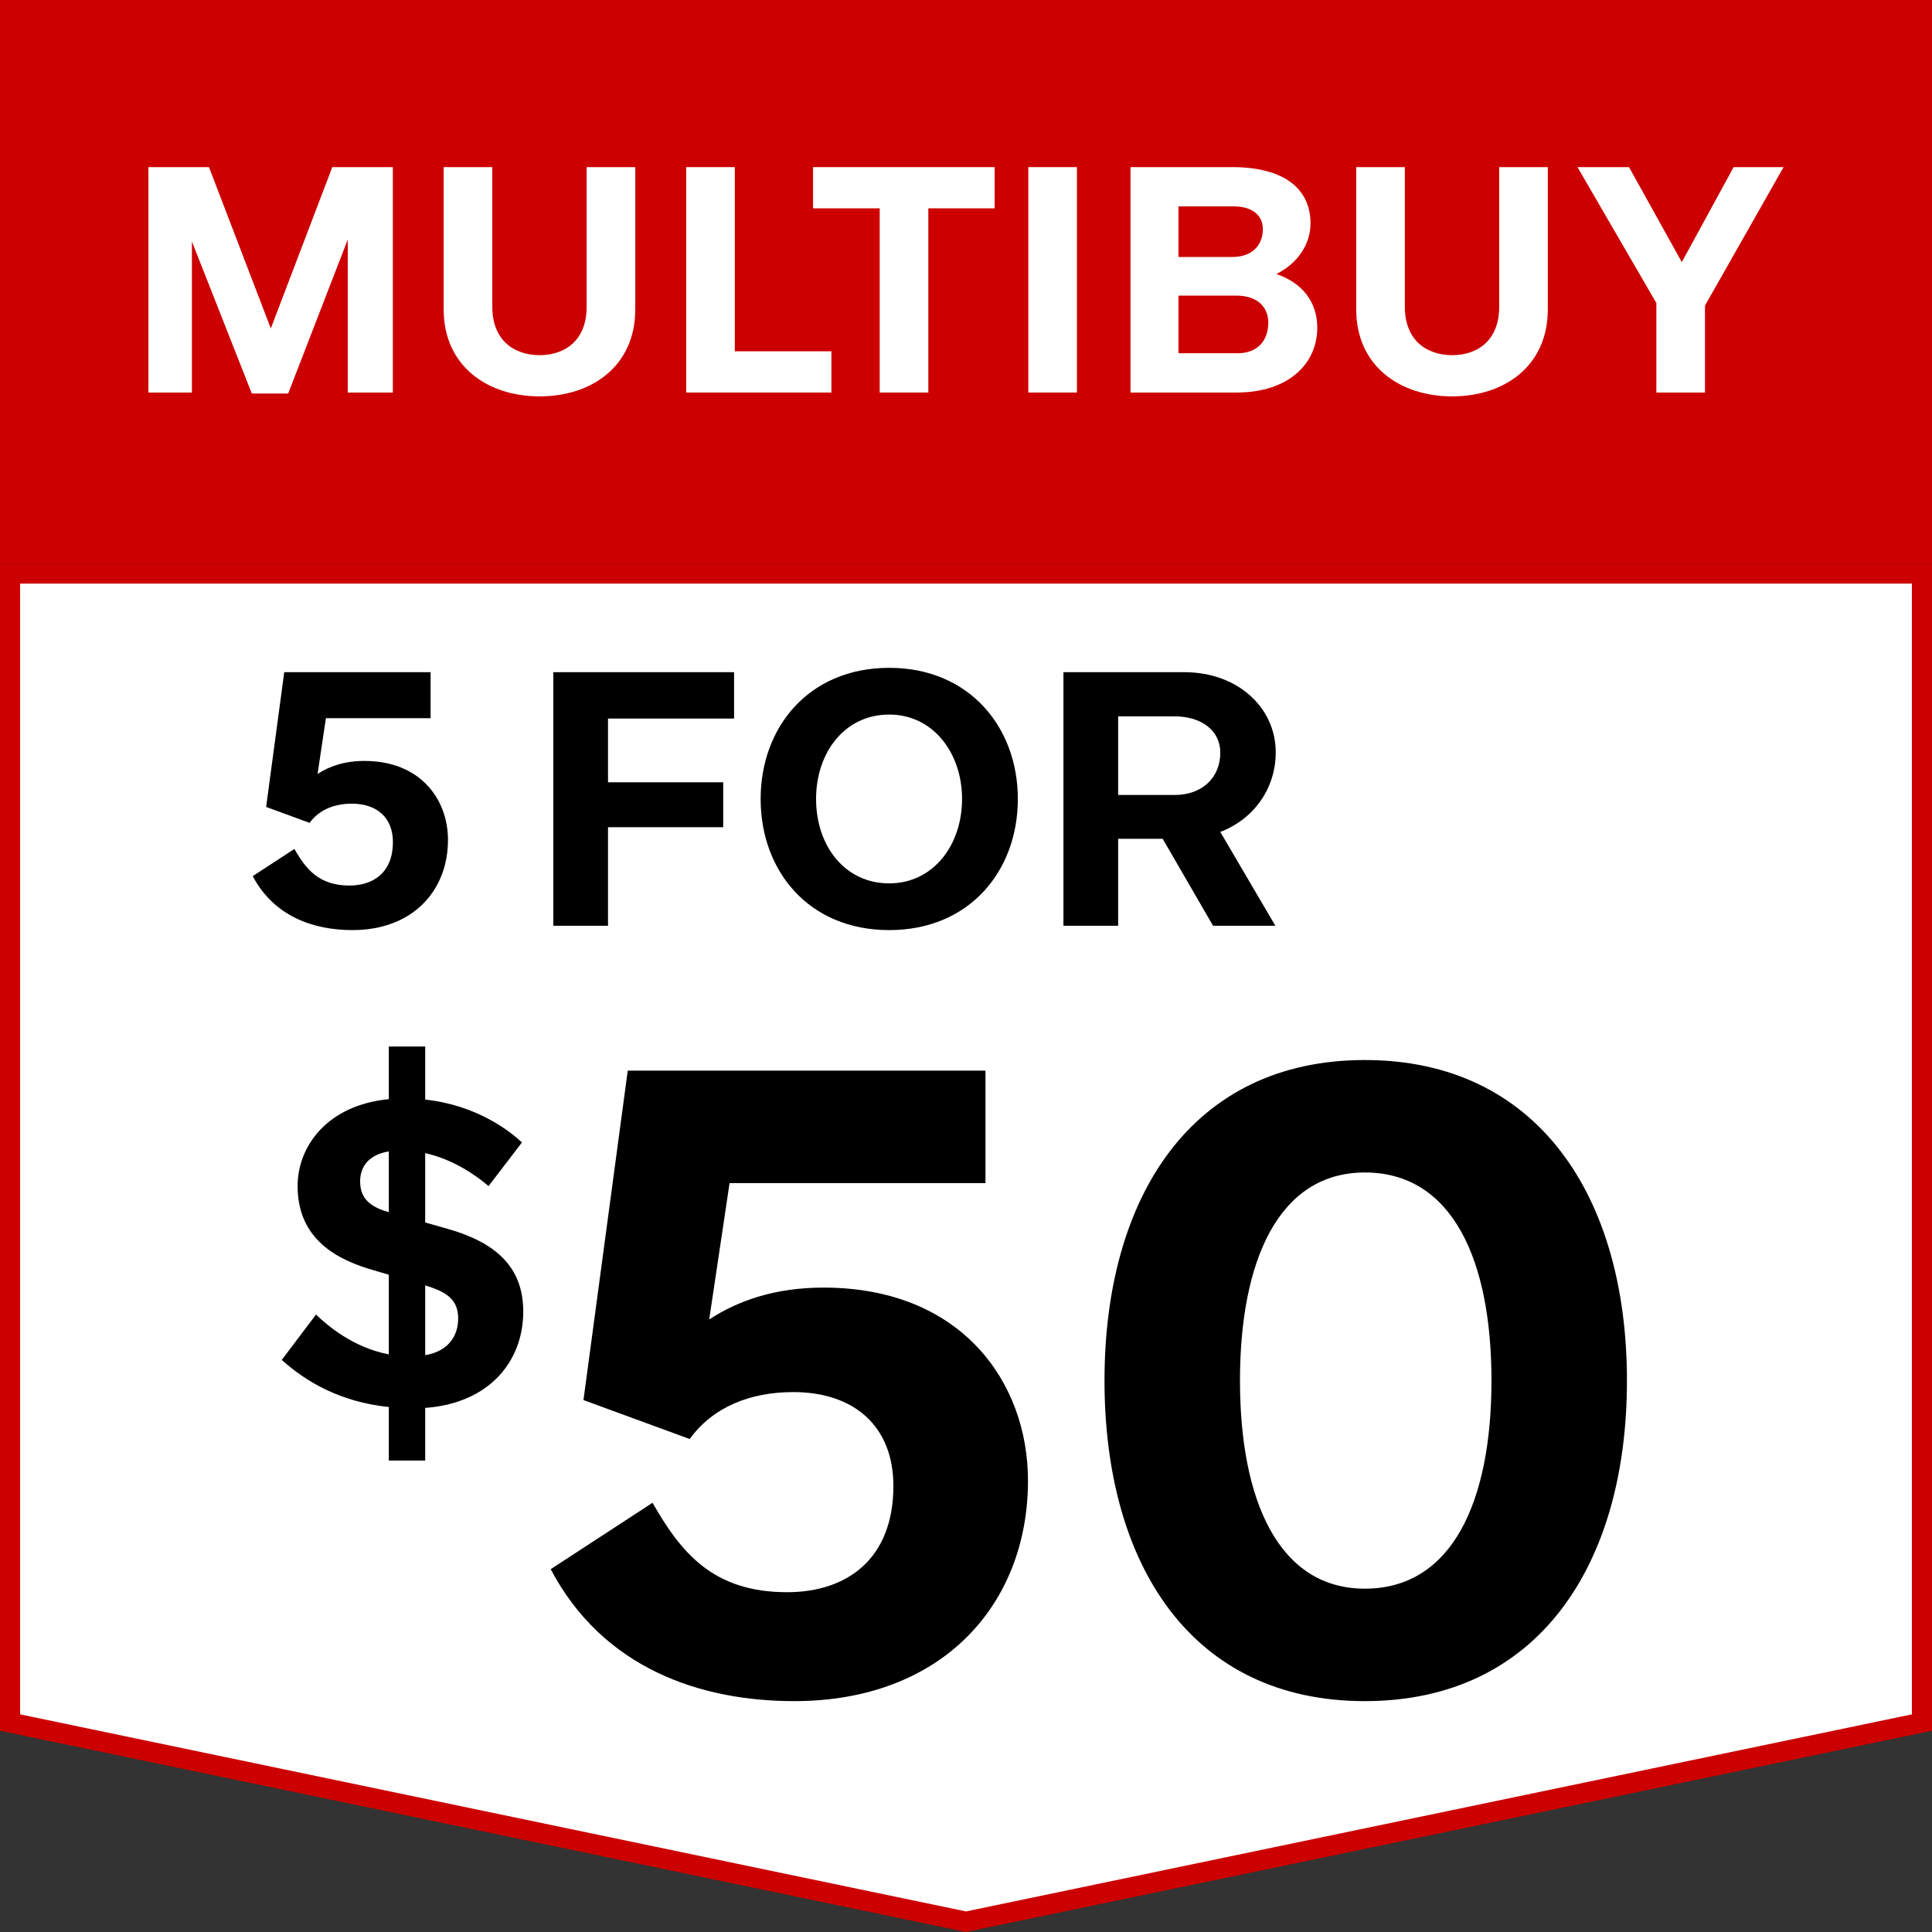 <svg width="48" height="48" viewBox="0 0 48 48" fill="none" xmlns="http://www.w3.org/2000/svg">
<rect x="0" y="0" width="48" height="48" fill="#333333" stroke="none"/>
<g clip-path="url(#clip0_2034_1965)">
<rect width="48" height="14" fill="#CC0000"/>
<path d="M3.688 4.152H5.192L6.728 8.16L8.256 4.152H9.76V9.752H8.64V5.952L7.16 9.776H6.256L4.768 6V9.752H3.688V4.152Z" fill="white"/>
<path d="M15.783 4.152V7.688C15.783 9.088 14.711 9.848 13.407 9.848C12.103 9.848 11.023 9.088 11.023 7.688V4.152H12.231V7.624C12.231 8.448 12.767 8.824 13.407 8.824C14.047 8.824 14.575 8.448 14.575 7.624V4.152H15.783Z" fill="white"/>
<path d="M17.048 4.152H18.256V8.728H20.656V9.752H17.048V4.152Z" fill="white"/>
<path d="M20.2 4.152H24.712V5.176H23.064V9.752H21.856V5.176H20.2V4.152Z" fill="white"/>
<path d="M25.548 4.152H26.756V9.752H25.548V4.152Z" fill="white"/>
<path d="M28.087 4.152H30.615C31.879 4.152 32.559 4.672 32.559 5.552C32.559 6.072 32.239 6.544 31.711 6.808C32.343 7.024 32.727 7.488 32.727 8.144C32.727 9.032 32.015 9.752 30.727 9.752H28.087V4.152ZM30.655 5.128H29.279V6.384H30.623C31.119 6.384 31.375 6.08 31.375 5.696C31.375 5.36 31.127 5.128 30.655 5.128ZM30.719 7.344H29.279V8.776H30.751C31.255 8.776 31.511 8.448 31.511 8.016C31.511 7.632 31.239 7.344 30.719 7.344Z" fill="white"/>
<path d="M38.455 4.152V7.688C38.455 9.088 37.383 9.848 36.079 9.848C34.775 9.848 33.695 9.088 33.695 7.688V4.152H34.903V7.624C34.903 8.448 35.439 8.824 36.079 8.824C36.719 8.824 37.247 8.448 37.247 7.624V4.152H38.455Z" fill="white"/>
<path d="M39.192 4.152H40.472L41.784 6.512L43.072 4.152H44.312L42.36 7.592V9.752H41.152V7.528L39.192 4.152Z" fill="white"/>
<path d="M47.75 14.25V42.796L24 47.744L0.25 42.796V14.25H47.75Z" fill="white" stroke="#CC0000" stroke-width="0.5"/>
<path d="M11.13 20.867C11.13 22.127 10.257 23.108 8.754 23.108C7.8 23.108 6.81 22.775 6.279 21.767L7.314 21.092C7.602 21.596 7.926 22.001 8.682 22.001C9.285 22.001 9.762 21.668 9.762 20.921C9.762 20.309 9.357 19.967 8.745 19.967C8.304 19.967 7.926 20.12 7.692 20.444L6.612 20.048L7.062 16.7H10.698V17.843H8.097L7.89 19.229C8.178 19.04 8.556 18.905 9.051 18.905C10.455 18.905 11.13 19.868 11.13 20.867Z" fill="black"/>
<path d="M13.747 16.7H18.238V17.852H15.106V19.436H17.968V20.552H15.106V23H13.747V16.7ZM22.093 23.108C20.095 23.108 18.898 21.641 18.898 19.85C18.898 18.068 20.095 16.592 22.093 16.592C24.082 16.592 25.288 18.068 25.288 19.85C25.288 21.641 24.082 23.108 22.093 23.108ZM22.093 21.947C23.182 21.947 23.902 21.002 23.902 19.85C23.902 18.707 23.182 17.753 22.093 17.753C20.977 17.753 20.275 18.707 20.275 19.85C20.275 21.002 20.977 21.947 22.093 21.947ZM26.421 16.7H29.418C30.777 16.7 31.686 17.6 31.695 18.671C31.704 19.571 31.164 20.345 30.318 20.669L31.686 23H30.138L28.887 20.84H27.78V23H26.421V16.7ZM29.184 17.798H27.78V19.751H29.184C29.859 19.751 30.318 19.328 30.318 18.698C30.318 18.158 29.859 17.798 29.184 17.798Z" fill="black"/>
<path d="M25.54 36.786C25.54 39.866 23.406 42.264 19.732 42.264C17.4 42.264 14.98 41.45 13.682 38.986L16.212 37.336C16.916 38.568 17.708 39.558 19.556 39.558C21.03 39.558 22.196 38.744 22.196 36.918C22.196 35.422 21.206 34.586 19.71 34.586C18.632 34.586 17.708 34.96 17.136 35.752L14.496 34.784L15.596 26.6H24.484V29.394H18.126L17.62 32.782C18.324 32.32 19.248 31.99 20.458 31.99C23.89 31.99 25.54 34.344 25.54 36.786ZM33.909 42.264C29.619 42.264 27.441 38.898 27.441 34.3C27.441 29.724 29.619 26.336 33.909 26.336C38.199 26.336 40.421 29.724 40.421 34.3C40.421 38.898 38.199 42.264 33.909 42.264ZM33.909 39.47C36.087 39.47 37.055 37.292 37.055 34.3C37.055 31.308 36.087 29.13 33.909 29.13C31.775 29.13 30.807 31.308 30.807 34.3C30.807 37.292 31.775 39.47 33.909 39.47Z" fill="black"/>
<path d="M10.564 36.287H9.66V34.957C8.447 34.83 7.606 34.33 7 33.787L7.851 32.66C8.128 32.925 8.766 33.479 9.66 33.649V31.67L9.298 31.564C8.436 31.319 7.394 30.83 7.394 29.468C7.394 28.479 8.128 27.457 9.66 27.308V26H10.564V27.319C11.851 27.457 12.67 28.106 12.968 28.383L12.138 29.468C11.84 29.213 11.277 28.808 10.564 28.649V30.372L11.128 30.532C12.319 30.872 13 31.479 13 32.585C13 33.809 12.17 34.862 10.564 34.979V36.287ZM8.947 29.351C8.947 29.819 9.255 30 9.66 30.117V28.606C9.085 28.702 8.947 29.064 8.947 29.351ZM11.383 32.755C11.383 32.287 11.096 32.096 10.564 31.936V33.67C11.17 33.564 11.383 33.16 11.383 32.755Z" fill="black"/>
</g>
<defs>
<clipPath id="clip0_2034_1965">
<rect width="48" height="48" fill="white"/>
</clipPath>
</defs>
</svg>
